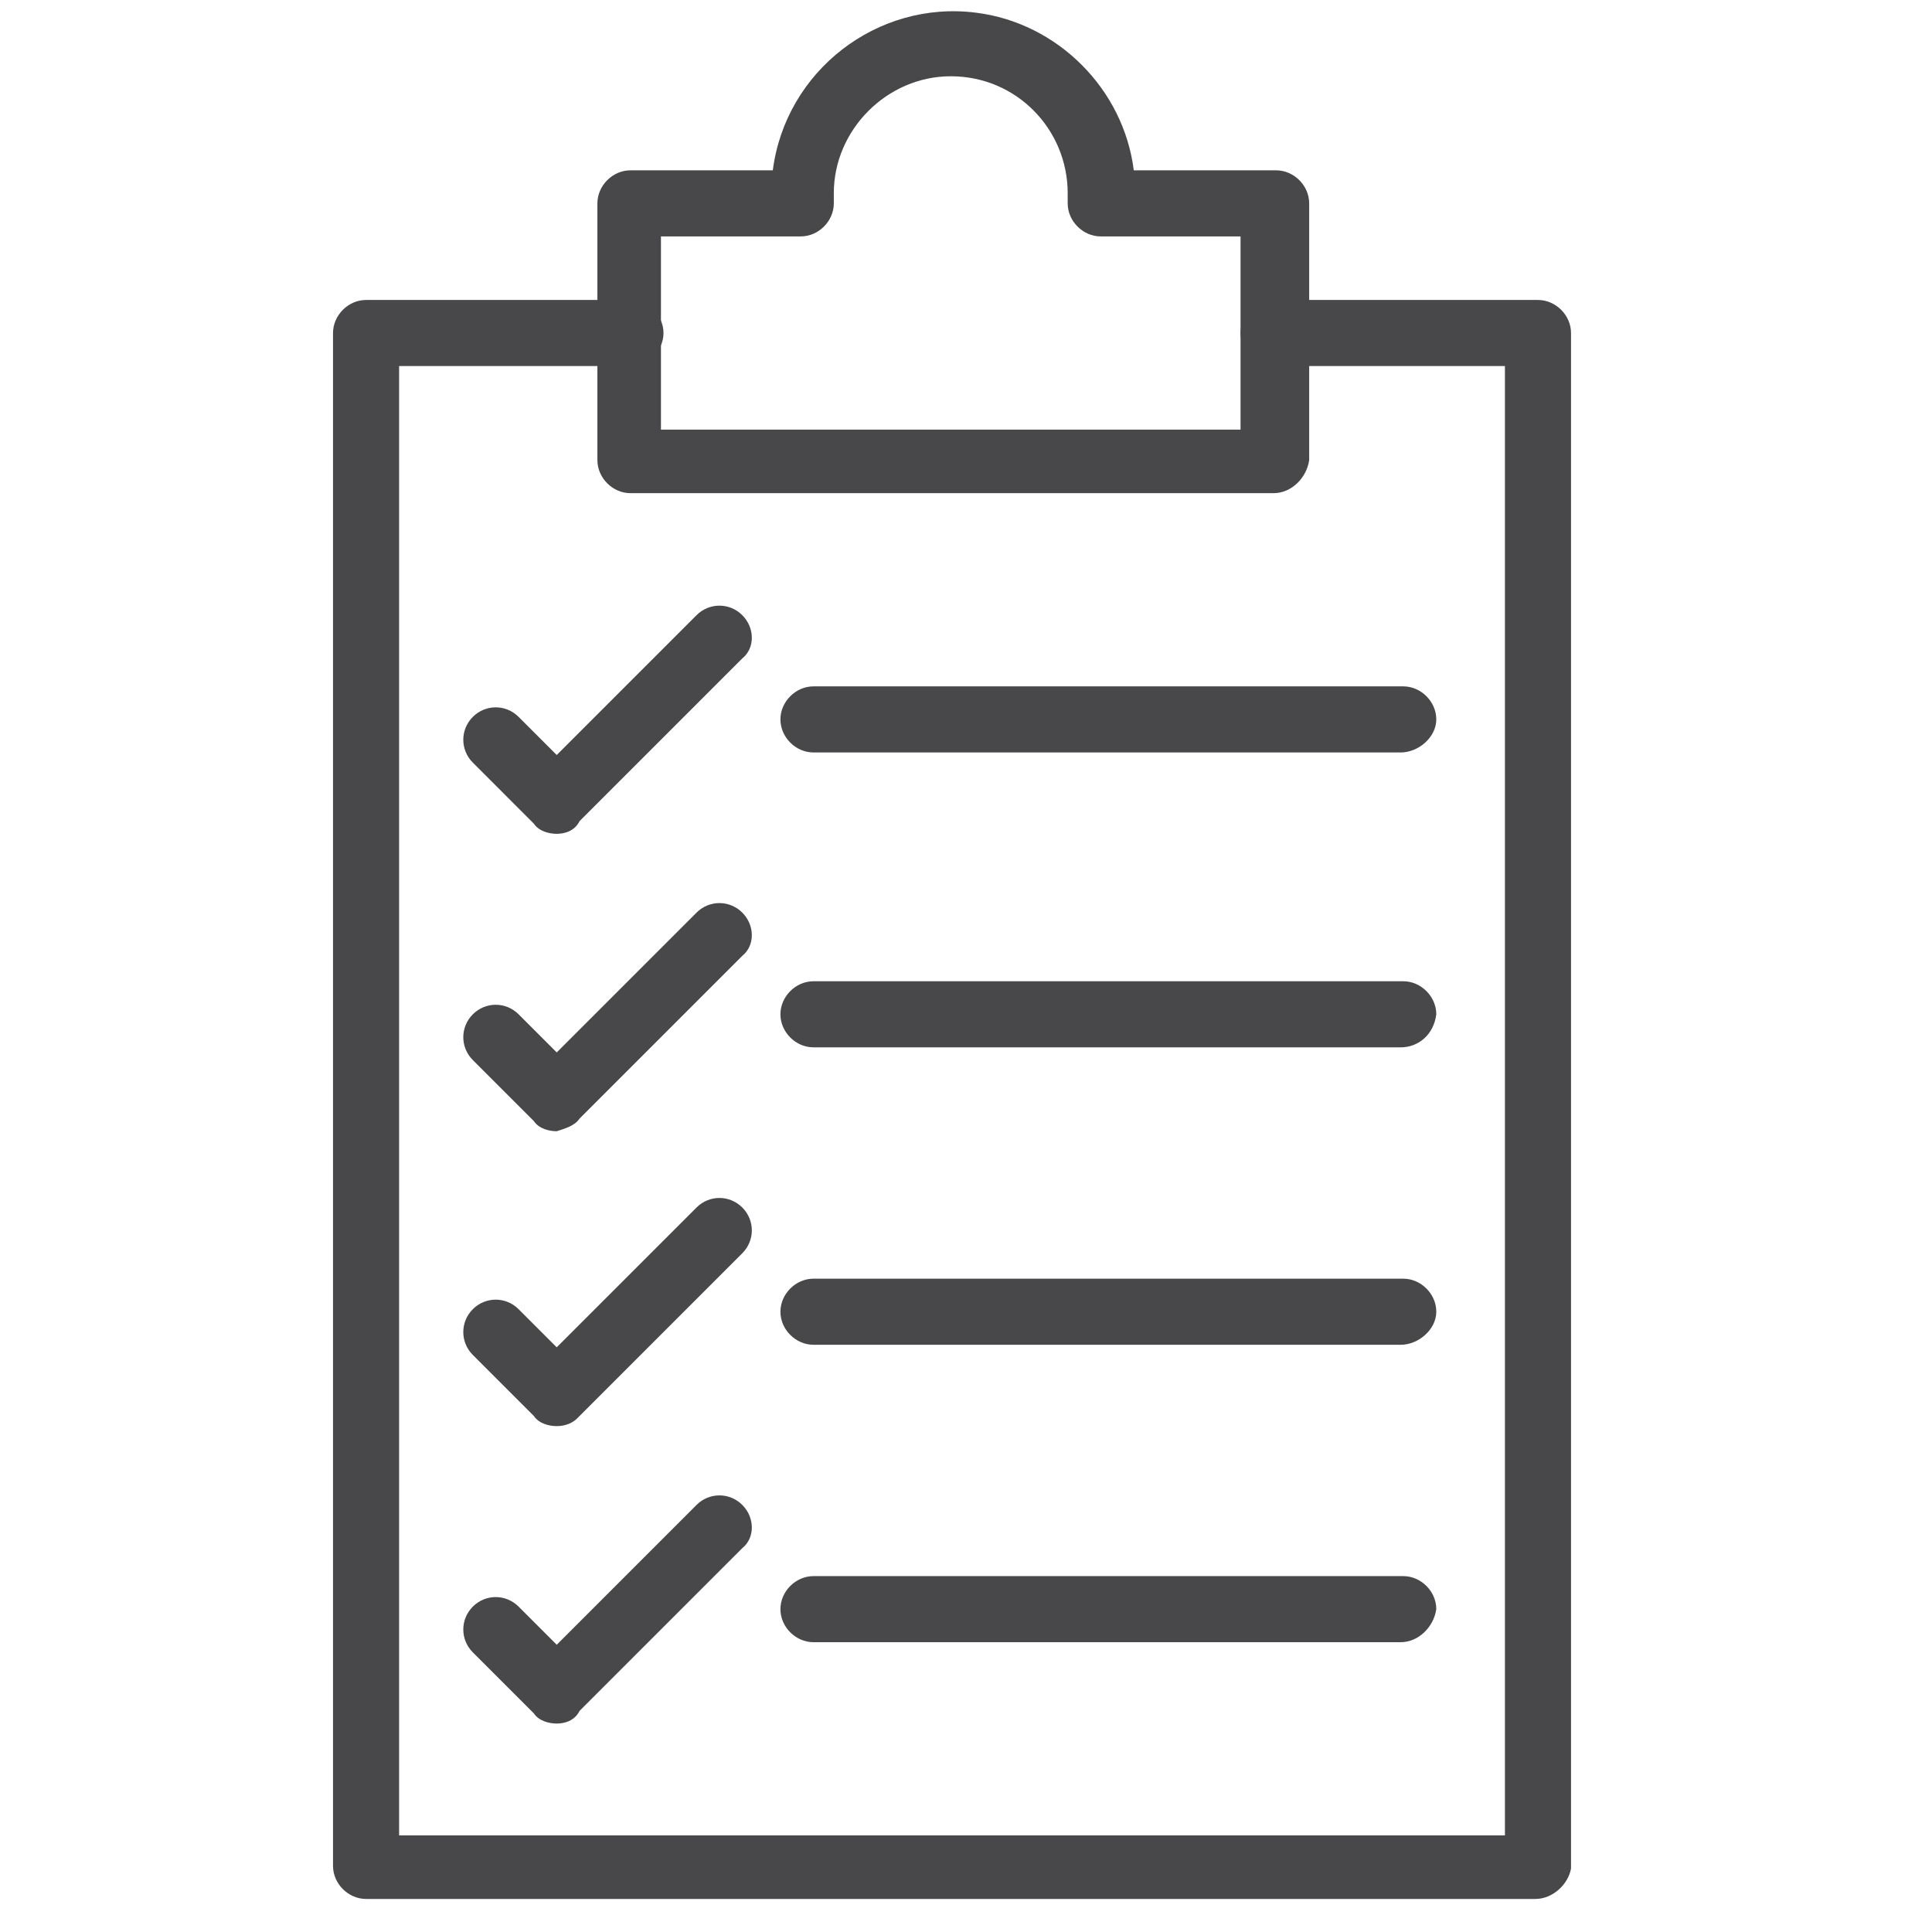 <svg xml:space="preserve" style="enable-background:new 0 0 76 76;" viewBox="0 0 76 76" y="0px" x="0px" xmlns:xlink="http://www.w3.org/1999/xlink" xmlns="http://www.w3.org/2000/svg" id="a" version="1.1">
<style type="text/css">
	.st0{fill:#48474A;}
</style>
<path d="M60.4,74.7h-46c-0.7,0-1.3-0.6-1.3-1.3V13.1c0-0.7,0.6-1.3,1.3-1.3h10.4c0.7,0,1.3,0.6,1.3,1.3
	s-0.6,1.3-1.3,1.3h-9.1v57.8h43.5V14.4h-9.1c-0.7,0-1.3-0.6-1.3-1.3s0.6-1.3,1.3-1.3h10.4c0.7,0,1.3,0.6,1.3,1.3v60.4
	C61.7,74.1,61.1,74.7,60.4,74.7z" class="st0"></path>
<path d="M50.1,19.4H24.8c-0.7,0-1.3-0.6-1.3-1.3V8c0-0.7,0.6-1.3,1.3-1.3h5.6c0.5-3.9,4.1-6.7,8-6.2
	c3.2,0.4,5.8,3,6.2,6.2h5.6c0.7,0,1.3,0.6,1.3,1.3v10.1C51.4,18.8,50.8,19.4,50.1,19.4L50.1,19.4L50.1,19.4z M26,16.9h22.8V9.3h-5.5
	C42.6,9.3,42,8.7,42,8V7.6C42,5.1,40,3,37.4,3c-2.5,0-4.6,2.1-4.6,4.6V8c0,0.7-0.6,1.3-1.3,1.3H26C26,9.3,26,16.9,26,16.9z" class="st0"></path>
<path d="M55.1,29.6H32c-0.7,0-1.3-0.6-1.3-1.3S31.3,27,32,27h23.2c0.7,0,1.3,0.6,1.3,1.3S55.8,29.6,55.1,29.6z" class="st0"></path>
<path d="M55.1,41.2H32c-0.7,0-1.3-0.6-1.3-1.3c0-0.7,0.6-1.3,1.3-1.3h23.2c0.7,0,1.3,0.6,1.3,1.3
	C56.4,40.7,55.8,41.2,55.1,41.2z" class="st0"></path>
<path d="M55.1,52.9H32c-0.7,0-1.3-0.6-1.3-1.3s0.6-1.3,1.3-1.3h23.2c0.7,0,1.3,0.6,1.3,1.3S55.8,52.9,55.1,52.9z" class="st0"></path>
<path d="M55.1,64.6H32c-0.7,0-1.3-0.6-1.3-1.3c0-0.7,0.6-1.3,1.3-1.3h23.2c0.7,0,1.3,0.6,1.3,1.3
	C56.4,64,55.8,64.6,55.1,64.6z" class="st0"></path>
<path d="M21.9,32.8c-0.3,0-0.7-0.1-0.9-0.4L18.6,30c-0.5-0.5-0.5-1.3,0-1.8c0.5-0.5,1.3-0.5,1.8,0l1.5,1.5l5.5-5.5
	c0.5-0.5,1.3-0.5,1.8,0c0.5,0.5,0.5,1.3,0,1.7l-6.4,6.4C22.6,32.7,22.2,32.8,21.9,32.8L21.9,32.8z" class="st0"></path>
<path d="M21.9,44.5c-0.3,0-0.7-0.1-0.9-0.4l-2.4-2.4c-0.5-0.5-0.5-1.3,0-1.8c0.5-0.5,1.3-0.5,1.8,0l0,0l1.5,1.5l5.5-5.5
	c0.5-0.5,1.3-0.5,1.8,0c0.5,0.5,0.5,1.3,0,1.7l-6.4,6.4C22.6,44.3,22.2,44.4,21.9,44.5L21.9,44.5z" class="st0"></path>
<path d="M21.9,56.1c-0.3,0-0.7-0.1-0.9-0.4l-2.4-2.4c-0.5-0.5-0.5-1.3,0-1.8c0.5-0.5,1.3-0.5,1.8,0l1.5,1.5l5.5-5.5
	c0.5-0.5,1.3-0.5,1.8,0c0.5,0.5,0.5,1.3,0,1.8l0,0l-6.5,6.5C22.5,56,22.2,56.1,21.9,56.1L21.9,56.1z" class="st0"></path>
<path d="M21.9,67.8c-0.3,0-0.7-0.1-0.9-0.4L18.6,65c-0.5-0.5-0.5-1.3,0-1.8c0.5-0.5,1.3-0.5,1.8,0l0,0l1.5,1.5l5.5-5.5
	c0.5-0.5,1.3-0.5,1.8,0c0.5,0.5,0.5,1.3,0,1.7l-6.4,6.4C22.6,67.7,22.2,67.8,21.9,67.8z" class="st0"></path>
</svg>

